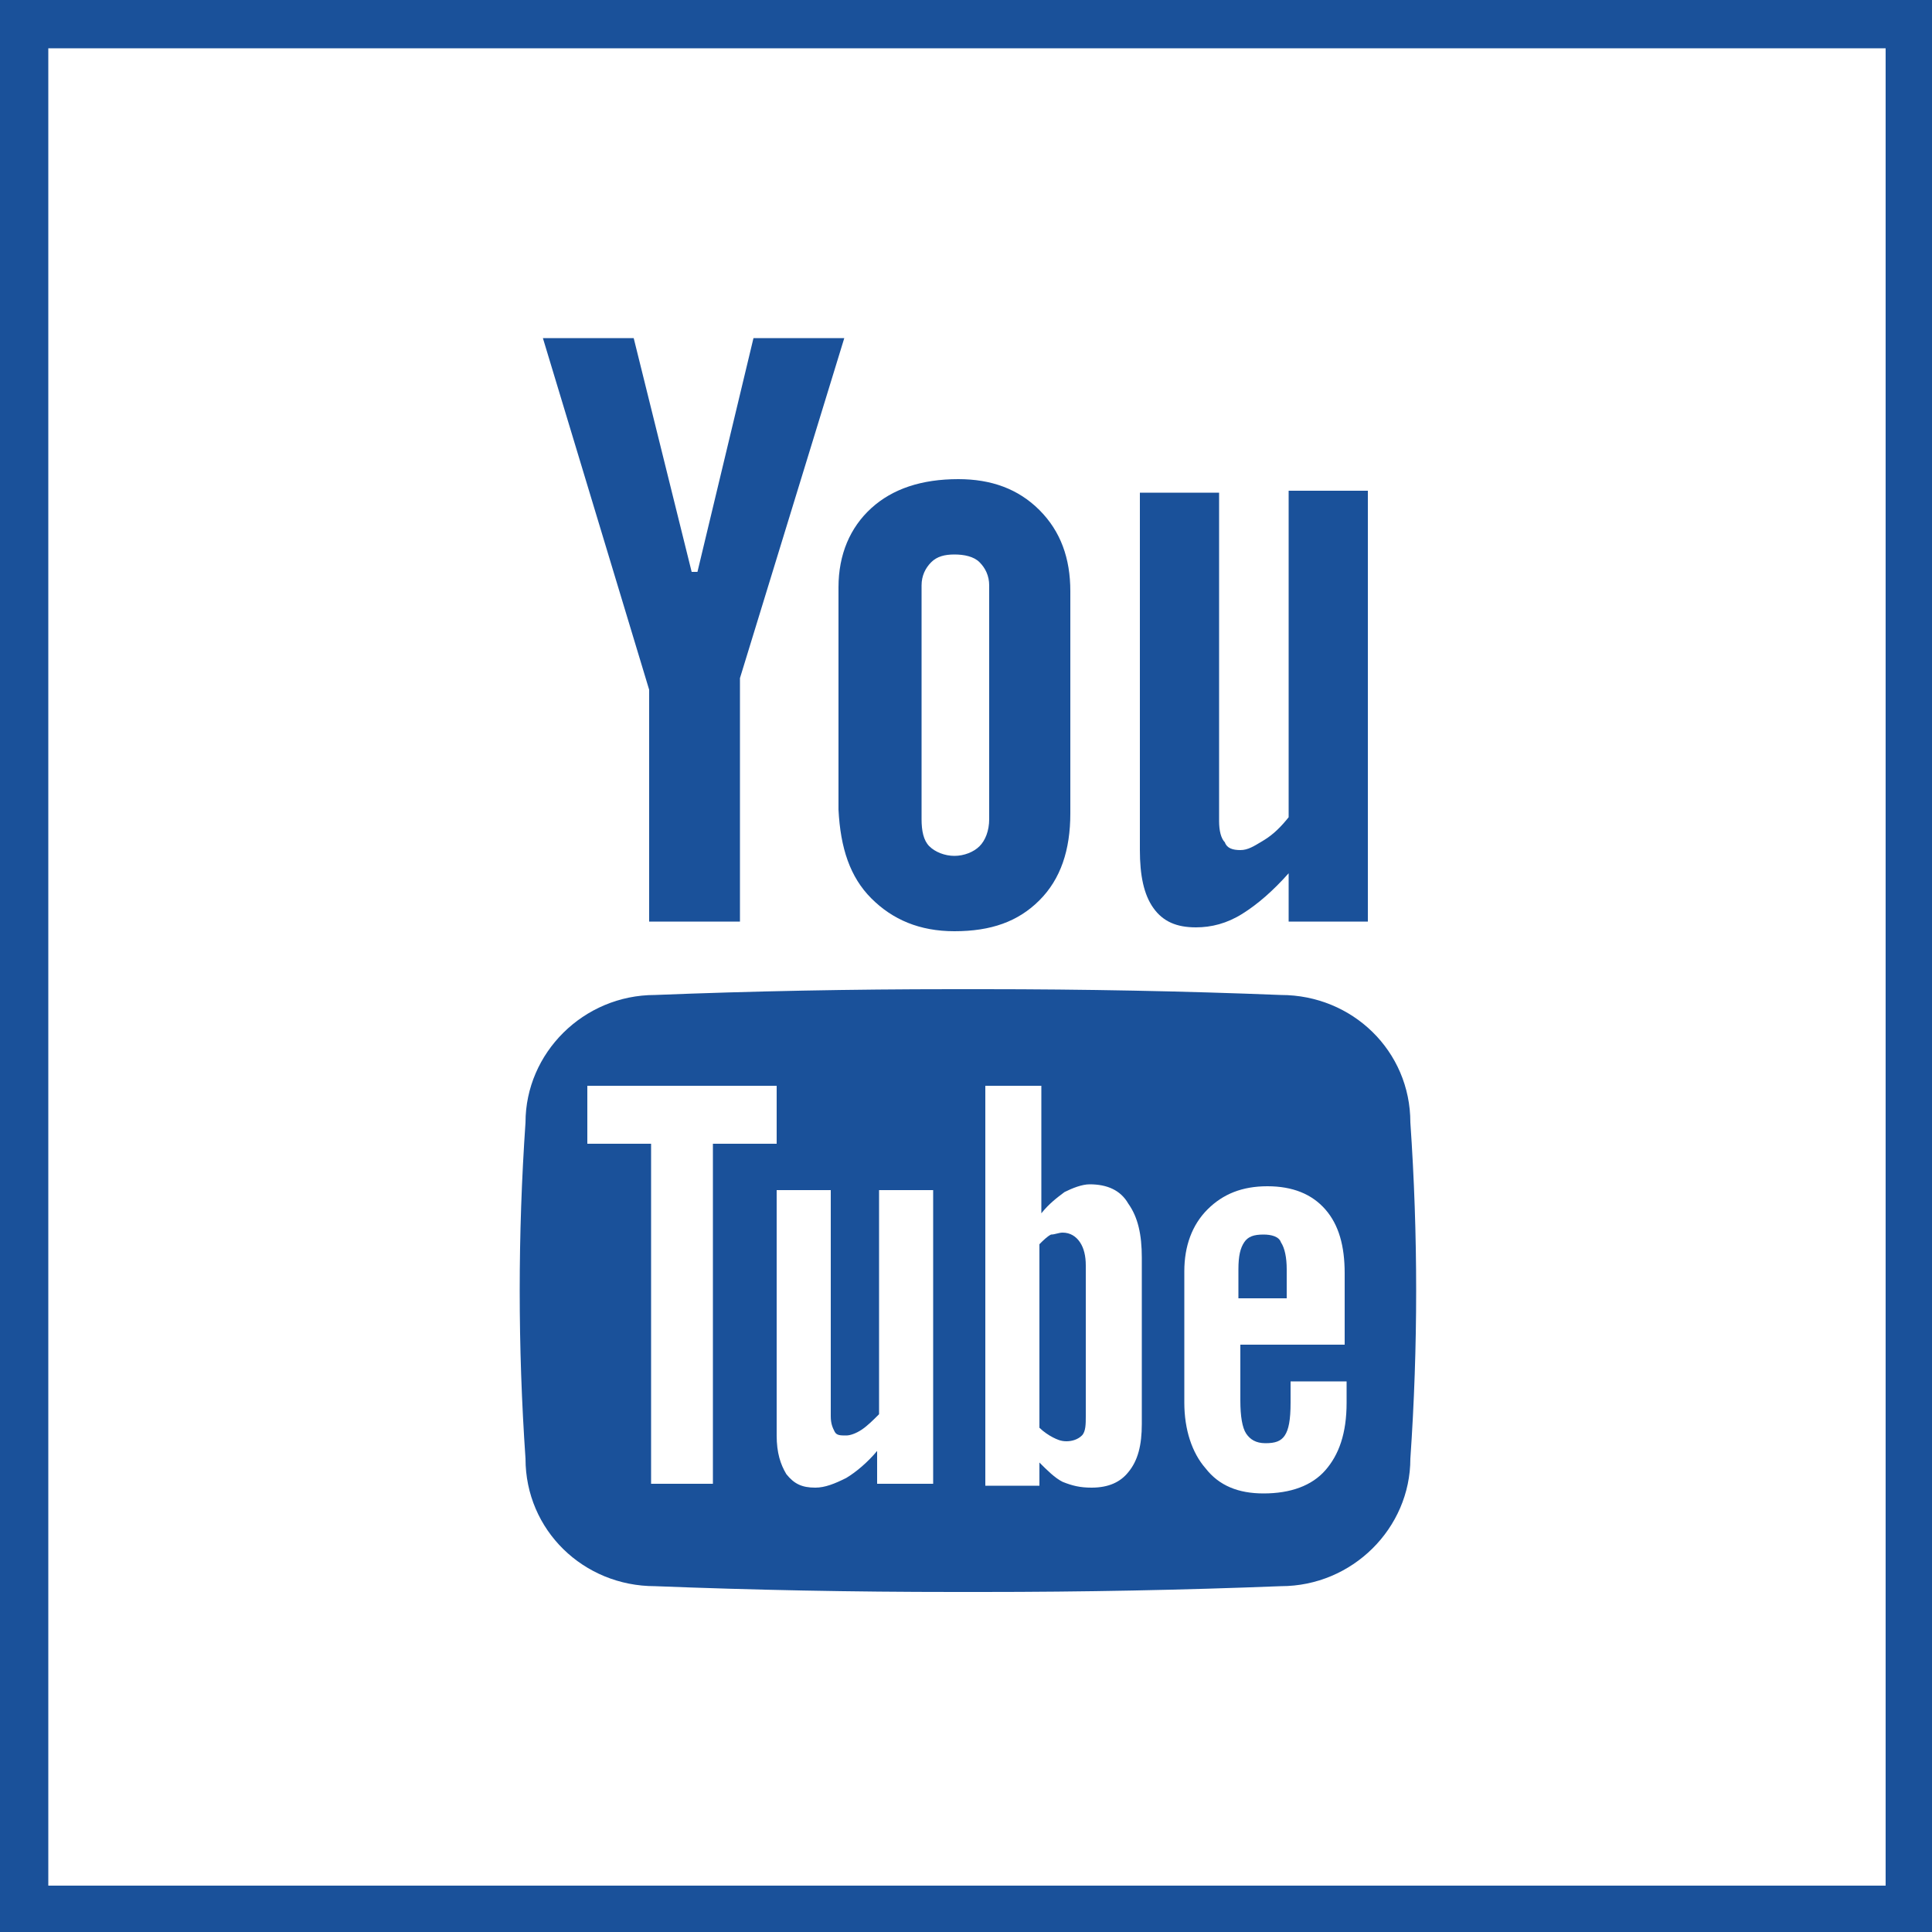 <?xml version="1.0" encoding="utf-8"?>
<!-- Generator: Adobe Illustrator 19.0.0, SVG Export Plug-In . SVG Version: 6.00 Build 0)  -->
<svg version="1.1" id="Слой_1" xmlns="http://www.w3.org/2000/svg" xmlns:xlink="http://www.w3.org/1999/xlink" x="0px" y="0px"
	 viewBox="0 0 100 100" style="enable-background:new 0 0 100 100;" xml:space="preserve">
<style type="text/css">
	.st0{fill:#1A519A;}
</style>
<g id="XMLID_78_">
	<path id="XMLID_101_" class="st0" d="M0,0v100h100V0H0z M2.5,97.5V2.5h95.1v95.1H2.5z"/>
	<g id="XMLID_79_">
		<g id="XMLID_92_">
			<path id="XMLID_100_" class="st0" d="M65.4,63.9c-0.5,0-0.8,0.1-1,0.4c-0.2,0.3-0.3,0.7-0.3,1.4v1.5h2.5v-1.5
				c0-0.6-0.1-1.1-0.3-1.4C66.2,64,65.8,63.9,65.4,63.9z"/>
			<path id="XMLID_94_" class="st0" d="M73,58.1c0-3.7-3-6.6-6.7-6.6c-5-0.2-10.2-0.3-15.4-0.3c-0.3,0-0.5,0-0.8,0
				c-0.3,0-0.5,0-0.8,0c-5.2,0-10.4,0.1-15.4,0.3c-3.7,0-6.7,3-6.7,6.6c-0.2,2.9-0.3,5.8-0.3,8.7c0,2.9,0.1,5.8,0.3,8.7
				c0,3.7,3,6.6,6.7,6.6c5.1,0.2,10.2,0.3,15.5,0.3c0.2,0,0.5,0,0.7,0c0.2,0,0.5,0,0.7,0c5.3,0,10.4-0.1,15.5-0.3
				c3.7,0,6.7-3,6.7-6.6c0.2-2.9,0.3-5.8,0.3-8.7C73.3,63.9,73.2,61,73,58.1z M36.9,76.8h-3.2V59.2h-3.3v-3h9.8v3h-3.3V76.8z
				 M48.2,76.8h-2.8v-1.7c-0.5,0.6-1.1,1.1-1.6,1.4c-0.6,0.3-1.1,0.5-1.6,0.5c-0.7,0-1.1-0.2-1.5-0.7c-0.3-0.5-0.5-1.1-0.5-2V61.6
				H43v11.7c0,0.4,0.1,0.6,0.2,0.8c0.1,0.2,0.3,0.2,0.6,0.2c0.2,0,0.5-0.1,0.8-0.3c0.3-0.2,0.6-0.5,0.9-0.8V61.6h2.8V76.8z
				 M59.1,73.7c0,1.1-0.2,1.9-0.7,2.5C58,76.7,57.4,77,56.5,77c-0.6,0-1-0.1-1.5-0.3c-0.4-0.2-0.8-0.6-1.2-1v1.2H51V56.2h2.9v6.6
				c0.4-0.5,0.8-0.8,1.2-1.1c0.4-0.2,0.9-0.4,1.3-0.4c0.9,0,1.6,0.3,2,1c0.5,0.7,0.7,1.6,0.7,2.8V73.7z M69.6,69.6h-5.4v2.9
				c0,0.8,0.1,1.4,0.3,1.7c0.2,0.3,0.5,0.5,1,0.5c0.5,0,0.8-0.1,1-0.4c0.2-0.3,0.3-0.8,0.3-1.7v-1.1h2.9v1.1c0,1.6-0.4,2.7-1.1,3.5
				c-0.7,0.8-1.8,1.2-3.2,1.2c-1.3,0-2.3-0.4-3-1.3c-0.7-0.8-1.1-2-1.1-3.4v-6.8c0-1.3,0.4-2.4,1.2-3.2c0.8-0.8,1.8-1.2,3.1-1.2
				c1.3,0,2.3,0.4,3,1.2c0.7,0.8,1,1.9,1,3.3V69.6z"/>
			<path id="XMLID_93_" class="st0" d="M55,63.8c-0.2,0-0.4,0.1-0.6,0.1c-0.2,0.1-0.4,0.3-0.6,0.5v9.5c0.2,0.2,0.5,0.4,0.7,0.5
				c0.2,0.1,0.4,0.2,0.7,0.2c0.3,0,0.6-0.1,0.8-0.3c0.2-0.2,0.2-0.6,0.2-1v-7.8c0-0.5-0.1-0.9-0.3-1.2C55.7,64,55.4,63.8,55,63.8z"
				/>
		</g>
		<polygon id="XMLID_91_" class="st0" points="43.7,17.5 39,17.5 36.1,29.6 35.8,29.6 32.8,17.5 28.1,17.5 28.1,17.5 33.6,35.7 
			33.6,47.7 38.3,47.7 38.3,35.1 43.7,17.5 		"/>
		<path id="XMLID_82_" class="st0" d="M45.1,46.5c1.1,1.1,2.5,1.7,4.3,1.7h0c1.9,0,3.3-0.5,4.4-1.6c1.1-1.1,1.6-2.6,1.6-4.5V30.6
			c0-1.7-0.5-3.1-1.6-4.2c-1.1-1.1-2.5-1.6-4.2-1.6c-1.9,0-3.4,0.5-4.5,1.5c-1.1,1-1.7,2.4-1.7,4.1l0,11.5
			C43.5,43.9,44,45.4,45.1,46.5L45.1,46.5z M47.7,30.3L47.7,30.3c0-0.5,0.2-0.9,0.5-1.2c0.3-0.3,0.7-0.4,1.2-0.4
			c0.5,0,1,0.1,1.3,0.4c0.3,0.3,0.5,0.7,0.5,1.2v12.1c0,0.6-0.2,1.1-0.5,1.4c-0.3,0.3-0.8,0.5-1.3,0.5c-0.5,0-1-0.2-1.3-0.5
			c-0.3-0.3-0.4-0.8-0.4-1.4V30.3L47.7,30.3z"/>
		<path id="XMLID_81_" class="st0" d="M66.7,25.4v16.9c-0.4,0.5-0.8,0.9-1.3,1.2c-0.5,0.3-0.8,0.5-1.2,0.5c-0.4,0-0.7-0.1-0.8-0.4
			c-0.2-0.2-0.3-0.6-0.3-1.1v-17H59V44c0,1.3,0.2,2.3,0.7,3c0.5,0.7,1.2,1,2.2,1c0.8,0,1.6-0.2,2.4-0.7c0.8-0.5,1.6-1.2,2.4-2.1v2.5
			h4.1V25.4H66.7L66.7,25.4z"/>
	</g>
</g>
</svg>
